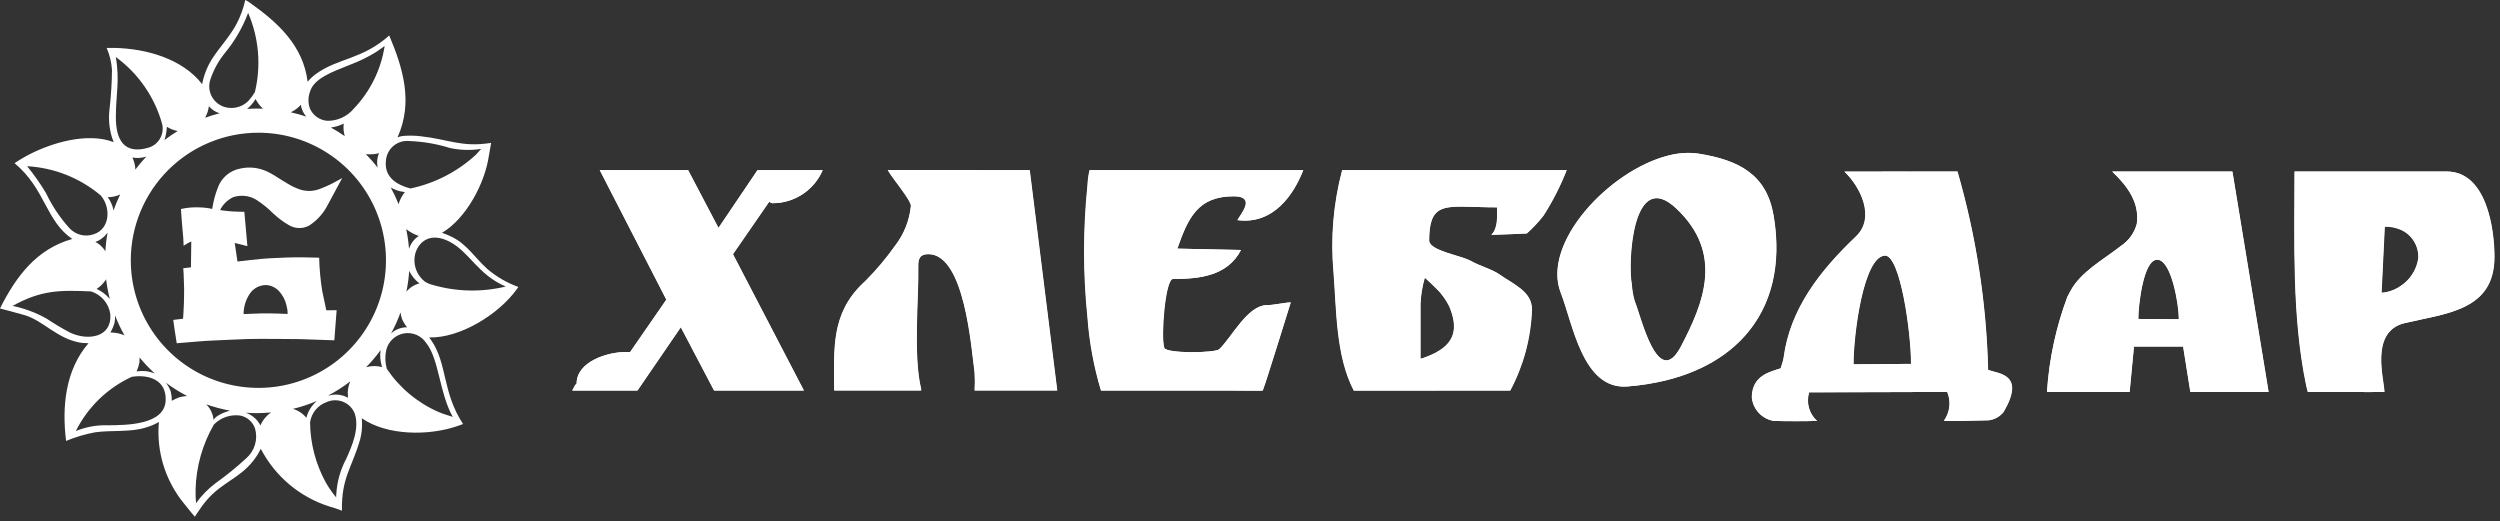 <svg width="211" height="44" viewBox="0 0 211 44" fill="none" xmlns="http://www.w3.org/2000/svg">
<rect x="0" y="0" width="211" height="44" fill="#333333" stroke="none"/>
<g clip-path="url(#clip0_4834_77402)">
<path fill-rule="evenodd" clip-rule="evenodd" d="M121.29 14.358H132.208C131.685 15.699 131.03 16.984 130.253 18.194C129.831 18.739 129.36 19.243 128.845 19.7C128.167 19.739 127.815 19.747 125.856 19.821C126.456 19.253 126.345 18.139 126.345 17.499C123.99 17.499 122.468 17.267 121.587 17.689C121.479 17.738 121.378 17.801 121.286 17.876L121.29 14.358ZM121.29 21.003C122.151 21.423 123.579 21.703 124.145 22.032C124.893 22.458 125.904 22.704 126.589 23.192C127.689 23.973 129.274 24.593 129.274 26.093C129.196 28.49 128.569 30.838 127.442 32.956H121.29V29.69C122.69 28.899 123.106 27.754 122.313 25.86C122.065 25.322 121.717 24.834 121.29 24.423V21.003ZM113.272 14.358H121.29V17.876C120.813 18.269 120.604 18.993 120.604 20.286C120.604 20.569 120.883 20.8 121.29 21.005V24.429C120.956 24.083 120.59 23.761 120.237 23.429C120.026 24.148 119.902 24.889 119.868 25.638V30.29C120.361 30.143 120.838 29.945 121.29 29.698V32.964H114.251C112.722 30.036 112.794 26.136 112.54 22.964C112.281 20.075 112.529 17.163 113.272 14.358Z" fill="white"/>
<path fill-rule="evenodd" clip-rule="evenodd" d="M109.975 14.358C109.198 16.378 107.475 18.987 104.428 18.577C104.744 18.02 106.017 16.567 104.113 16.567C101.078 16.567 100.266 18.383 99.35 20.985L104.723 21.102C103.588 23.27 101.294 23.546 98.982 23.546C98.326 23.546 97.941 28.481 98.25 29.358C98.43 29.858 102.55 29.798 102.895 29.476C103.956 28.466 105.28 25.755 106.924 25.755C107.463 25.755 108.504 25.523 108.924 25.523C108.615 26.495 106.901 32.068 106.561 32.962C106.549 32.993 104.308 32.962 103.992 32.962H92.914C92.311 30.955 91.93 28.888 91.777 26.798C91.398 23.088 91.398 19.349 91.777 15.64C91.796 15.208 91.854 14.779 91.951 14.358H109.975Z" fill="white"/>
<path fill-rule="evenodd" clip-rule="evenodd" d="M86.891 14.358L89.211 32.958H82.25C82.278 32.455 82.278 31.951 82.25 31.448C81.965 29.382 81.422 21.448 78.338 21.448C77.625 21.448 77.47 21.837 77.482 22.489C77.543 24.874 77.027 30.04 77.728 32.837V32.956H70.398V32.837C70.398 29.466 70.099 26.497 72.842 23.888L73.088 23.657C73.981 22.756 74.798 21.782 75.531 20.747C76.288 19.773 76.753 18.604 76.873 17.376C76.873 16.876 75.254 14.986 74.92 14.354L86.891 14.358Z" fill="white"/>
<path fill-rule="evenodd" clip-rule="evenodd" d="M69.424 14.358C69.066 15.194 68.47 15.905 67.709 16.401C66.948 16.898 66.057 17.158 65.148 17.149L64.904 17.032L61.847 21.454L67.836 32.962H60.261L57.451 27.612L53.789 32.962H48.289L48.412 32.73L48.535 32.497L48.658 32.38C48.658 30.501 51.289 29.708 52.81 29.708H53.178L56.232 25.29L50.611 14.358H58.062L60.629 19.241L63.928 14.358H69.424Z" fill="white"/>
<path fill-rule="evenodd" clip-rule="evenodd" d="M202.542 14.477H206.479C209.831 14.477 210.512 19.262 210.512 21.686C210.512 26.213 206.453 26.439 202.934 27.269C202.801 27.3 202.67 27.34 202.542 27.39V24.179C202.962 23.921 203.319 23.572 203.589 23.159C203.858 22.746 204.032 22.279 204.098 21.79C204.128 21.274 203.993 20.762 203.714 20.327C203.434 19.892 203.024 19.556 202.542 19.368V14.477ZM193.655 14.477H202.542V19.37C202.131 19.207 201.692 19.126 201.251 19.132L200.983 24.714C201.542 24.682 202.081 24.497 202.542 24.181V27.392C200.083 28.347 201.201 32.038 201.227 33.083C201.227 33.099 198.636 33.083 198.296 33.083H194.757C194.765 32.95 194.745 33.062 194.628 32.501C193.423 26.736 193.651 20.378 193.651 14.477H193.655Z" fill="white"/>
<path fill-rule="evenodd" clip-rule="evenodd" d="M188.404 14.477L191.458 33.079H184.859L184.249 29.245H182.173V26.933L183.882 26.942V26.802C183.882 25.861 183.329 22.179 182.173 21.931V14.476L188.404 14.477ZM182.173 29.249H180.097L179.73 33.083H172.767V32.968C172.952 30.264 173.528 27.6 174.478 25.061L174.599 24.829L174.722 24.597C175.587 22.949 177.511 21.927 178.997 20.759C179.656 20.321 180.133 19.66 180.341 18.898C180.583 17.136 179.603 15.752 178.263 14.479H182.173V21.935C182.133 21.926 182.093 21.922 182.052 21.921C180.859 21.921 180.464 25.929 180.464 26.806V26.921L182.173 26.936V29.249Z" fill="white"/>
<path fill-rule="evenodd" clip-rule="evenodd" d="M165.193 14.476C166.77 19.925 167.64 25.556 167.781 31.227C168.668 31.541 170.962 31.562 169.091 34.761C168.938 34.956 168.749 35.12 168.533 35.241C168.316 35.363 168.076 35.441 167.83 35.47C166.143 35.493 164.349 35.579 164.058 35.509C164.309 35.162 164.468 34.755 164.517 34.329C164.566 33.904 164.504 33.474 164.337 33.079L158.853 33.095V30.726L161.285 30.714C161.285 27.966 160.363 21.546 159.083 21.569C159.005 21.571 158.928 21.584 158.853 21.608V14.474L165.193 14.476ZM158.851 33.095L152.673 33.11C152.542 33.535 152.535 33.987 152.654 34.415C152.773 34.843 153.012 35.228 153.343 35.524C152.677 35.551 150.667 35.559 149.683 35.524C149.204 35.441 148.765 35.203 148.433 34.847C148.102 34.49 147.896 34.036 147.847 33.552C147.847 31.685 149.394 31.378 150.294 31.083C150.265 31.052 150.488 30.524 150.533 30.183C151.07 26.06 153.617 22.825 156.638 19.948C158.288 18.38 157.039 15.798 155.662 14.483H158.849V21.618C157.208 22.177 156.417 28.241 156.417 30.753L158.849 30.733L158.851 33.095Z" fill="white"/>
<path fill-rule="evenodd" clip-rule="evenodd" d="M149.68 18.195C150.895 25.395 147.336 30.374 140.768 32.059V30.4C141.106 30.324 141.473 29.978 141.86 29.244C143.84 25.482 145.448 21.375 141.495 17.617C141.273 17.401 141.03 17.209 140.768 17.045V13.137C141.601 12.908 142.471 12.849 143.327 12.965C146.789 13.513 149.097 14.751 149.68 18.195ZM140.768 32.059C139.644 32.344 138.498 32.531 137.342 32.617C133.559 32.917 132.742 27.317 131.719 24.709C130.08 20.527 135.793 14.402 140.768 13.137V17.045C137.692 15.145 137.386 22.326 137.708 24.014C137.738 24.486 137.819 24.955 137.95 25.41C138.378 26.41 139.37 30.697 140.768 30.402V32.059Z" fill="white"/>
<path fill-rule="evenodd" clip-rule="evenodd" d="M113.3 14.358H132.238C131.714 15.7 131.058 16.986 130.281 18.198C129.858 18.741 129.387 19.245 128.875 19.704C128.197 19.741 127.845 19.753 125.884 19.823C126.484 19.255 126.373 18.141 126.373 17.499C124.018 17.499 122.496 17.27 121.615 17.692C120.929 18.024 120.631 18.753 120.631 20.292C120.631 21.175 123.34 21.562 124.174 22.036C124.924 22.468 125.934 22.712 126.617 23.2C127.717 23.981 129.306 24.6 129.306 26.106C129.228 28.504 128.6 30.851 127.472 32.968H114.281C112.754 30.042 112.824 26.142 112.572 22.968C112.309 20.078 112.555 17.163 113.3 14.358ZM120.265 23.429C120.055 24.149 119.932 24.892 119.9 25.642V30.292C122.38 29.501 123.362 28.3 122.34 25.87C121.821 24.923 121.113 24.092 120.261 23.429H120.265Z" fill="white"/>
<path fill-rule="evenodd" clip-rule="evenodd" d="M110.005 14.358C109.222 16.378 107.505 18.987 104.454 18.577C104.77 18.02 106.044 16.567 104.14 16.567C101.103 16.567 100.29 18.383 99.374 20.985L104.749 21.102C103.612 23.27 101.321 23.546 99.009 23.546C98.355 23.546 97.968 28.481 98.275 29.358C98.449 29.858 102.574 29.798 102.917 29.476C103.98 28.466 105.304 25.755 106.948 25.755C107.487 25.755 108.524 25.523 108.948 25.523C108.641 26.495 106.925 32.068 106.585 32.962C106.573 32.993 104.335 32.962 104.025 32.962H92.945C92.343 30.955 91.962 28.888 91.808 26.798C91.425 23.088 91.425 19.349 91.808 15.64C91.822 15.208 91.88 14.778 91.982 14.358H110.005Z" fill="white"/>
<path fill-rule="evenodd" clip-rule="evenodd" d="M86.916 14.358L89.238 32.958H82.273C82.303 32.455 82.303 31.951 82.273 31.448C81.993 29.382 81.447 21.448 78.365 21.448C77.652 21.448 77.495 21.837 77.512 22.489C77.571 24.874 77.055 30.04 77.754 32.837V32.956H70.426V32.837C70.426 29.466 70.124 26.497 72.865 23.888L73.109 23.657C74.004 22.757 74.822 21.783 75.555 20.747C76.312 19.773 76.778 18.604 76.898 17.376C76.898 16.876 75.275 14.986 74.941 14.354L86.916 14.358Z" fill="white"/>
<path fill-rule="evenodd" clip-rule="evenodd" d="M69.445 14.358C69.089 15.194 68.491 15.905 67.73 16.401C66.969 16.898 66.078 17.159 65.17 17.149L64.925 17.032L61.871 21.454L67.857 32.962H60.283L57.474 27.612L53.808 32.962H48.314L48.435 32.73L48.556 32.497L48.678 32.38C48.678 30.501 51.311 29.708 52.832 29.708H53.197L56.252 25.29L50.633 14.358H58.084L60.65 19.241L63.947 14.358H69.445Z" fill="white"/>
<path fill-rule="evenodd" clip-rule="evenodd" d="M193.681 14.477H206.511C209.859 14.477 210.539 19.262 210.539 21.686C210.539 26.213 206.481 26.439 202.968 27.269C200.001 27.969 201.232 31.987 201.255 33.083C201.255 33.099 198.668 33.083 198.324 33.083H194.789C194.797 32.95 194.777 33.062 194.66 32.501C193.452 26.736 193.681 20.378 193.681 14.477ZM201.011 24.712C201.782 24.641 202.506 24.316 203.07 23.786C203.634 23.257 204.007 22.555 204.127 21.79C204.138 21.421 204.071 21.055 203.929 20.714C203.788 20.373 203.576 20.067 203.306 19.815C203.037 19.564 202.716 19.371 202.367 19.253C202.017 19.135 201.648 19.093 201.281 19.13L201.011 24.712Z" fill="white"/>
<path fill-rule="evenodd" clip-rule="evenodd" d="M188.421 14.477L191.476 33.079H184.876L184.265 29.245H180.111L179.747 33.079H172.782V32.964C172.968 30.26 173.544 27.596 174.493 25.058L174.618 24.825L174.738 24.593C175.603 22.945 177.527 21.923 179.015 20.755C179.674 20.319 180.151 19.657 180.357 18.894C180.599 17.132 179.617 15.748 178.281 14.476L188.421 14.477ZM182.072 21.919C180.879 21.919 180.482 25.927 180.482 26.804V26.919L183.904 26.944V26.804C183.908 25.828 183.314 21.917 182.075 21.917L182.072 21.919Z" fill="white"/>
<path fill-rule="evenodd" clip-rule="evenodd" d="M165.22 14.477C166.794 19.928 167.662 25.557 167.804 31.227C168.695 31.544 170.986 31.564 169.117 34.761C168.807 35.156 168.352 35.413 167.853 35.474C166.167 35.494 164.377 35.579 164.086 35.509C164.336 35.161 164.492 34.757 164.541 34.331C164.589 33.906 164.529 33.474 164.363 33.079L152.699 33.114C152.569 33.538 152.563 33.99 152.681 34.417C152.8 34.844 153.039 35.229 153.369 35.524C152.703 35.551 150.691 35.563 149.711 35.524C149.231 35.441 148.791 35.203 148.459 34.847C148.127 34.49 147.922 34.036 147.873 33.552C147.873 31.687 149.42 31.38 150.32 31.081C150.293 31.052 150.511 30.526 150.56 30.181C151.091 26.06 153.641 22.828 156.666 19.95C158.312 18.384 157.066 15.796 155.689 14.485L165.22 14.477ZM159.113 21.573C157.313 21.604 156.445 28.122 156.445 30.745L161.31 30.714C161.31 27.97 160.389 21.552 159.111 21.573H159.113Z" fill="white"/>
<path fill-rule="evenodd" clip-rule="evenodd" d="M149.699 18.196C151.117 26.561 146.082 31.923 137.361 32.616C133.586 32.916 132.771 27.316 131.746 24.708C129.807 19.774 138.107 12.137 143.346 12.965C146.809 13.51 149.12 14.753 149.697 18.198L149.699 18.196ZM137.975 25.405C138.506 26.647 139.913 32.991 141.887 29.245C143.862 25.481 145.469 21.372 141.518 17.616C137.766 14.046 137.386 22.198 137.732 24.016C137.763 24.486 137.843 24.951 137.975 25.403V25.405Z" fill="white"/>
<path fill-rule="evenodd" clip-rule="evenodd" d="M13.411 35.614C13.19 38.073 13.934 40.522 15.486 42.442C16.013 43.118 16.444 43.61 16.444 43.61C16.444 43.61 16.712 43.188 17.021 42.753C18.327 40.939 19.682 40.64 20.931 39.392C21.243 39.08 21.517 38.732 21.748 38.356C21.896 38.11 22.012 37.878 22.012 37.878C22.612 39.034 23.435 40.06 24.433 40.898C25.431 41.735 26.584 42.367 27.827 42.757C28.178 42.851 28.523 42.967 28.86 43.105C28.808 40.273 29.715 39.487 30.401 37.065C30.517 36.614 30.57 36.149 30.557 35.683L30.536 35.302C32.678 36.782 36.202 36.796 38.624 35.954C38.879 35.866 39.083 35.788 39.083 35.788C37.322 33.112 37.772 30.744 36.405 28.73C36.321 28.605 36.219 28.48 36.219 28.48C38.848 28.549 42.092 26.521 43.605 24.425C43.731 24.251 43.752 24.22 43.752 24.22C42.791 23.875 41.9 23.358 41.124 22.694C40.059 21.731 39.424 20.64 38.172 20.011C37.894 19.869 37.605 19.748 37.308 19.649C39.341 18.449 40.931 15.471 41.266 13.12C41.294 12.913 41.451 12.058 41.451 12.058C38.98 12.458 37.851 11.758 35.534 11.503C35.012 11.438 34.485 11.43 33.961 11.479C33.822 11.504 33.684 11.54 33.551 11.589C34.887 8.636 34.017 5.765 32.851 2.995C30.586 5.024 28.519 4.895 26.658 6.247C26.403 6.437 26.171 6.655 25.965 6.897C25.587 3.876 23.498 1.939 21.138 0.265C21.003 0.16 20.855 0.069 20.7 -0.003C20.542 0.722 20.285 1.422 19.934 2.075C19.271 3.305 18.19 4.342 17.634 5.431C17.364 5.957 17.171 6.519 17.06 7.101C15.385 4.943 12.315 4.101 9.678 4.044C9.296 4.044 9.002 4.044 9.002 4.044C9.257 4.633 9.409 5.263 9.451 5.903C9.441 6.968 9.377 8.031 9.258 9.089C9.139 9.932 9.204 10.79 9.451 11.604C9.521 11.805 9.597 11.999 9.597 11.999C7.397 11.149 4.385 12.032 2.378 13.083C1.784 13.396 1.227 13.771 1.227 13.771C3.84 15.941 3.84 18.623 6.097 20.169C3.066 21.024 1.357 23.341 -0.003 26.034C-0.003 26.034 1.559 26.444 2.084 26.599C3.676 27.072 4.879 28.655 6.904 28.94C6.971 28.952 7.469 28.97 7.469 28.97C5.506 31.236 5.22 34.355 5.578 37.214C6.371 36.883 7.199 36.638 8.044 36.483C9.416 36.294 11.053 36.493 12.298 36.083C12.688 35.976 13.062 35.819 13.411 35.614ZM11.121 31.804C12.584 31.575 14.049 32.077 13.983 33.788C13.903 35.893 10.613 35.881 9.059 35.894C8.148 35.867 7.242 36.033 6.399 36.38C7.407 34.363 9.071 32.748 11.119 31.804H11.121ZM1.063 25.817C3.492 24.469 5.076 24.482 7.686 24.595C8.11 24.729 8.488 24.98 8.776 25.319C9.063 25.659 9.249 26.074 9.311 26.515C9.459 28.48 7.438 28.784 5.918 28.075C5.242 27.719 4.584 27.327 3.949 26.901C3.048 26.392 2.074 26.026 1.061 25.817H1.063ZM8.498 16.489C9.386 17.514 9.29 19.334 7.908 19.77C7.552 19.896 7.167 19.912 6.801 19.819C6.436 19.726 6.106 19.527 5.853 19.247C5.055 18.365 4.391 17.371 3.882 16.296C3.408 15.502 2.875 14.745 2.29 14.028C4.57 14.156 6.747 15.02 8.496 16.489H8.498ZM9.817 4.843C11.692 6.227 13.052 8.198 13.679 10.442C13.787 10.863 13.727 11.309 13.512 11.687C13.297 12.064 12.944 12.342 12.528 12.464C10.461 13.069 9.787 11.781 9.779 9.942C9.769 7.983 10.129 6.816 9.769 4.804L9.817 4.843ZM20.943 1.091C21.851 3.198 22.051 5.542 21.513 7.772C21.365 8.021 21.195 8.256 21.003 8.474C20.795 8.698 20.537 8.87 20.252 8.979C19.966 9.089 19.659 9.133 19.354 9.104C19.072 9.085 18.798 8.999 18.554 8.854C18.311 8.71 18.104 8.512 17.951 8.274C17.797 8.037 17.701 7.767 17.67 7.485C17.64 7.204 17.674 6.919 17.773 6.653C18.04 5.875 18.439 5.149 18.954 4.507C19.802 3.487 20.474 2.333 20.941 1.091H20.943ZM32.464 3.882C32.158 5.882 31.239 7.739 29.835 9.196C29.563 9.517 29.223 9.771 28.84 9.944C28.457 10.117 28.04 10.204 27.62 10.196C27.308 10.172 27.009 10.063 26.752 9.884C26.496 9.704 26.292 9.46 26.163 9.175C25.998 8.729 25.993 8.241 26.146 7.792C26.466 6.606 28.046 6.069 29.569 5.456C30.327 5.171 31.056 4.813 31.746 4.388C32.147 4.12 32.461 3.882 32.461 3.882H32.464ZM34.649 15.907C32.86 15.45 32.468 14.468 32.572 13.573C32.587 13.334 32.65 13.1 32.757 12.886C32.865 12.671 33.014 12.479 33.197 12.323C33.379 12.168 33.591 12.05 33.82 11.977C34.049 11.905 34.29 11.881 34.529 11.903C35.701 11.945 36.862 12.143 37.981 12.493C38.845 12.678 39.736 12.704 40.61 12.569L40.156 13.069C38.606 14.491 36.703 15.471 34.646 15.907H34.649ZM42.687 24.183C40.636 24.68 38.491 24.628 36.466 24.032C36.264 23.983 36.07 23.901 35.892 23.792C35.522 23.513 35.244 23.128 35.097 22.689C34.95 22.249 34.94 21.775 35.069 21.329C35.423 20.278 36.432 19.6 37.969 20.413C39.654 21.302 40.311 23.165 42.684 24.183H42.687ZM32.644 31.12C32.502 30.611 32.485 30.076 32.594 29.56C32.676 29.205 32.859 28.883 33.122 28.632C33.384 28.38 33.714 28.21 34.071 28.144C34.428 28.077 34.798 28.115 35.133 28.255C35.469 28.395 35.756 28.63 35.96 28.931C37.06 30.283 37.06 33.101 38.209 35.185C37.724 35.019 37.381 34.937 36.976 34.755C35.216 33.979 33.713 32.719 32.641 31.122L32.644 31.12ZM26.173 35.634C26.228 35.252 26.386 34.891 26.63 34.593C26.875 34.294 27.197 34.069 27.561 33.94C27.778 33.842 28.012 33.788 28.25 33.782C28.489 33.777 28.726 33.819 28.948 33.907C29.169 33.995 29.37 34.126 29.54 34.294C29.709 34.462 29.843 34.663 29.933 34.884C30.359 36.126 29.727 37.609 29.222 38.724C28.732 39.64 28.446 40.652 28.384 41.69C28.386 41.786 28.38 41.881 28.37 41.976C28.046 41.588 27.756 41.173 27.504 40.735C26.644 39.173 26.186 37.421 26.17 35.638L26.173 35.634ZM18.062 35.821C18.346 35.535 18.692 35.317 19.074 35.187C19.456 35.056 19.863 35.018 20.262 35.071C20.55 35.125 20.818 35.253 21.04 35.444C21.261 35.635 21.428 35.883 21.524 36.159C21.654 36.605 21.653 37.079 21.522 37.524C21.391 37.97 21.136 38.369 20.786 38.675C19.977 39.423 19.122 40.118 18.225 40.757C17.581 41.238 17.015 41.815 16.546 42.468C16.512 42.079 16.5 41.688 16.508 41.298C16.558 39.371 17.091 37.488 18.059 35.821H18.062ZM21.81 11.2C23.94 11.201 26.022 11.833 27.793 13.017C29.563 14.2 30.944 15.881 31.758 17.849C32.573 19.817 32.785 21.982 32.37 24.071C31.954 26.16 30.928 28.079 29.421 29.585C27.915 31.091 25.997 32.117 23.908 32.532C21.819 32.947 19.654 32.732 17.686 31.917C15.718 31.102 14.036 29.721 12.853 27.95C11.67 26.179 11.038 24.098 11.039 21.968C11.038 20.553 11.318 19.154 11.859 17.847C12.4 16.54 13.194 15.352 14.194 14.352C15.194 13.352 16.382 12.559 17.689 12.019C18.996 11.478 20.396 11.199 21.81 11.2ZM21.717 9.165C21.428 9.165 21.14 9.173 20.858 9.19C21.14 8.955 21.381 8.673 21.568 8.356C21.725 8.661 21.936 8.934 22.189 9.165L22.181 9.173C22.025 9.167 21.871 9.165 21.711 9.165H21.717ZM24.54 9.476C24.864 9.325 25.155 9.111 25.394 8.845C25.399 8.905 25.409 8.964 25.425 9.022C25.502 9.325 25.646 9.606 25.849 9.843C25.419 9.696 24.981 9.573 24.538 9.476H24.54ZM27.93 10.763C28.306 10.711 28.67 10.6 29.01 10.433C28.967 10.788 28.997 11.148 29.098 11.491C28.721 11.228 28.33 10.986 27.927 10.763H27.93ZM30.881 13.007C31.253 13.05 31.629 13.023 31.992 12.929C31.824 13.309 31.784 13.734 31.875 14.14C31.565 13.743 31.232 13.365 30.878 13.007H30.881ZM32.981 15.823C33.345 16.037 33.752 16.168 34.172 16.21C33.926 16.511 33.745 16.86 33.642 17.235C33.45 16.752 33.229 16.28 32.979 15.823H32.981ZM34.281 19.337C34.6 19.587 34.959 19.783 35.343 19.915C34.953 20.172 34.663 20.555 34.522 21.001C34.478 20.442 34.399 19.886 34.284 19.337H34.281ZM34.533 22.862C34.738 23.276 35.034 23.638 35.399 23.921C34.966 24.03 34.581 24.274 34.299 24.62C34.419 24.04 34.497 23.453 34.536 22.862H34.533ZM33.802 26.37C33.83 26.573 33.878 26.772 33.948 26.964C34.055 27.201 34.193 27.423 34.359 27.624C33.858 27.618 33.374 27.805 33.006 28.145C33.319 27.576 33.586 26.982 33.804 26.37H33.802ZM32.123 29.548C32.052 30.03 32.096 30.521 32.249 30.983C31.807 30.862 31.339 30.866 30.899 30.995C31.343 30.543 31.753 30.06 32.126 29.548H32.123ZM29.564 32.185C29.387 32.58 29.318 33.015 29.364 33.446C29.376 33.585 29.377 33.575 29.377 33.575C28.908 33.312 28.357 33.236 27.835 33.364L27.671 33.399C28.337 33.05 28.971 32.644 29.567 32.185H29.564ZM26.746 33.837C26.309 34.209 25.998 34.707 25.856 35.263C25.564 34.902 25.168 34.639 24.722 34.509C25.416 34.343 26.094 34.118 26.75 33.837H26.746ZM22.888 34.81C22.483 35.078 22.167 35.461 21.981 35.909C21.724 35.403 21.28 35.017 20.744 34.831C21.063 34.856 21.386 34.87 21.713 34.87C22.111 34.865 22.502 34.843 22.89 34.81H22.888ZM19.406 34.657C18.915 34.782 18.169 35.116 18.027 35.446C17.981 34.948 17.762 34.481 17.409 34.126C18.061 34.357 18.73 34.535 19.411 34.657H19.406ZM15.786 33.419C15.584 33.44 15.384 33.473 15.186 33.515C14.948 33.596 14.719 33.7 14.502 33.827C14.504 33.562 14.472 33.298 14.41 33.04C14.316 32.771 14.178 32.522 14.001 32.3C14.565 32.721 15.162 33.095 15.788 33.419H15.786ZM13.059 31.52C12.803 31.418 12.534 31.35 12.259 31.319C12.016 31.303 11.771 31.312 11.53 31.347C11.639 31.103 11.72 30.848 11.768 30.585C11.781 30.446 11.785 30.306 11.778 30.167C12.172 30.648 12.601 31.099 13.061 31.517L13.059 31.52ZM10.501 28.302L10.386 28.255C10.328 28.235 10.254 28.206 10.16 28.179C9.886 28.105 9.604 28.066 9.32 28.061C9.463 27.816 9.578 27.554 9.662 27.282C9.707 27.065 9.723 26.843 9.709 26.622C9.933 27.199 10.198 27.759 10.502 28.298L10.501 28.302ZM9.261 25.216C9.246 25.207 9.232 25.195 9.221 25.181C8.928 24.841 8.564 24.57 8.156 24.386C8.447 24.197 8.697 23.951 8.893 23.665C8.908 23.644 8.929 23.604 8.954 23.565C9.021 24.12 9.125 24.671 9.263 25.212L9.261 25.216ZM8.885 21.216C8.865 21.17 8.84 21.125 8.813 21.083C8.738 20.979 8.654 20.883 8.562 20.794C8.416 20.638 8.241 20.514 8.047 20.425C8.437 20.285 8.777 20.033 9.026 19.702C9.041 19.684 9.056 19.665 9.081 19.64C8.983 20.16 8.919 20.685 8.887 21.214L8.885 21.216ZM9.585 17.763C9.55 17.613 9.512 17.462 9.491 17.401C9.393 17.131 9.261 16.875 9.099 16.638C9.459 16.645 9.817 16.568 10.143 16.415C9.93 16.852 9.743 17.302 9.583 17.761L9.585 17.763ZM11.423 14.317C11.423 14.233 11.41 14.127 11.402 14.052C11.364 13.79 11.288 13.534 11.176 13.294C11.569 13.366 11.973 13.34 12.351 13.214C12.021 13.564 11.71 13.931 11.42 14.315L11.423 14.317ZM13.861 11.843C13.882 11.803 13.899 11.761 13.913 11.718C14.008 11.387 14.066 11.046 14.084 10.702C14.364 10.876 14.675 10.997 14.999 11.058C14.606 11.297 14.225 11.557 13.859 11.837L13.861 11.843ZM17.321 9.942L17.371 9.81C17.507 9.545 17.595 9.256 17.629 8.96C17.866 9.244 18.181 9.454 18.535 9.562C18.119 9.667 17.713 9.791 17.319 9.937L17.321 9.942Z" fill="white"/>
<path fill-rule="evenodd" clip-rule="evenodd" d="M28.218 28.721C28.218 28.721 25.517 28.621 25.28 28.621C25.043 28.621 21.971 28.582 20.903 28.613C19.835 28.644 18.78 28.713 17.979 28.74C17.178 28.767 16.116 28.877 15.657 28.908C15.198 28.939 14.917 28.974 14.917 28.974C14.917 28.974 14.767 28.04 14.728 27.769C14.689 27.498 14.623 27 14.623 27L15.451 26.9C15.451 26.9 15.523 25.859 15.523 25.586C15.523 25.313 15.548 24.661 15.539 24.349C15.53 24.037 15.504 23.293 15.5 23.139C15.496 22.985 15.467 22.639 15.467 22.639L16.117 22.562L16.144 20.383C16.016 20.436 15.891 20.498 15.771 20.568C15.652 20.65 15.5 20.742 15.5 20.742C15.5 20.742 15.474 20.26 15.466 20.058C15.458 19.856 15.365 19.023 15.36 18.865C15.355 18.707 15.305 18.189 15.292 17.965C15.279 17.741 15.276 17.639 15.276 17.639C15.779 17.525 16.294 17.48 16.809 17.502C17.18 17.508 17.548 17.552 17.909 17.633C18.005 16.988 18.176 16.357 18.419 15.752C18.572 15.37 18.817 15.032 19.133 14.767C19.448 14.503 19.825 14.321 20.228 14.238C21.062 14.038 21.94 14.149 22.697 14.551C23.345 14.869 24.365 15.65 25.062 15.896C25.641 16.155 26.296 16.185 26.896 15.982C27.432 15.787 27.951 15.548 28.447 15.267L28.882 15.027C28.882 15.027 27.89 16.866 27.632 17.348C27.274 18.036 26.742 18.62 26.089 19.039C25.821 19.183 25.519 19.255 25.215 19.246C24.91 19.237 24.615 19.147 24.356 18.986C23.887 18.712 23.451 18.385 23.056 18.012C22.617 17.567 22.128 17.175 21.599 16.842C21.31 16.672 20.987 16.566 20.653 16.533C20.319 16.5 19.982 16.539 19.665 16.648C19.189 16.878 18.805 17.26 18.573 17.734C18.573 17.734 19.212 17.826 19.694 17.851C20.176 17.876 20.622 17.875 20.622 17.875L20.881 20.775L19.812 20.506L20.041 22.072C20.041 22.072 22.047 21.826 22.777 21.797C23.507 21.768 24.533 21.703 25.568 21.719L26.937 21.75C26.96 22.698 27.047 23.644 27.199 24.58C27.416 25.541 27.535 26.189 27.535 26.189L28.412 26.18L28.218 28.721ZM24.274 26.492C24.278 26.259 24.248 26.026 24.186 25.801C24.086 25.335 23.861 24.906 23.536 24.558C23.392 24.406 23.22 24.283 23.029 24.197C22.838 24.111 22.631 24.064 22.422 24.058C22.146 24.064 21.875 24.139 21.636 24.275C21.396 24.412 21.194 24.605 21.049 24.84C20.729 25.337 20.559 25.916 20.56 26.508C20.56 26.508 21.47 26.467 22.097 26.449C22.724 26.431 24.274 26.496 24.274 26.496V26.492Z" fill="white"/>
</g>
<defs>
<clipPath id="clip0_4834_77402">
<rect width="210.539" height="43.611" fill="white"/>
</clipPath>
</defs>
</svg>
